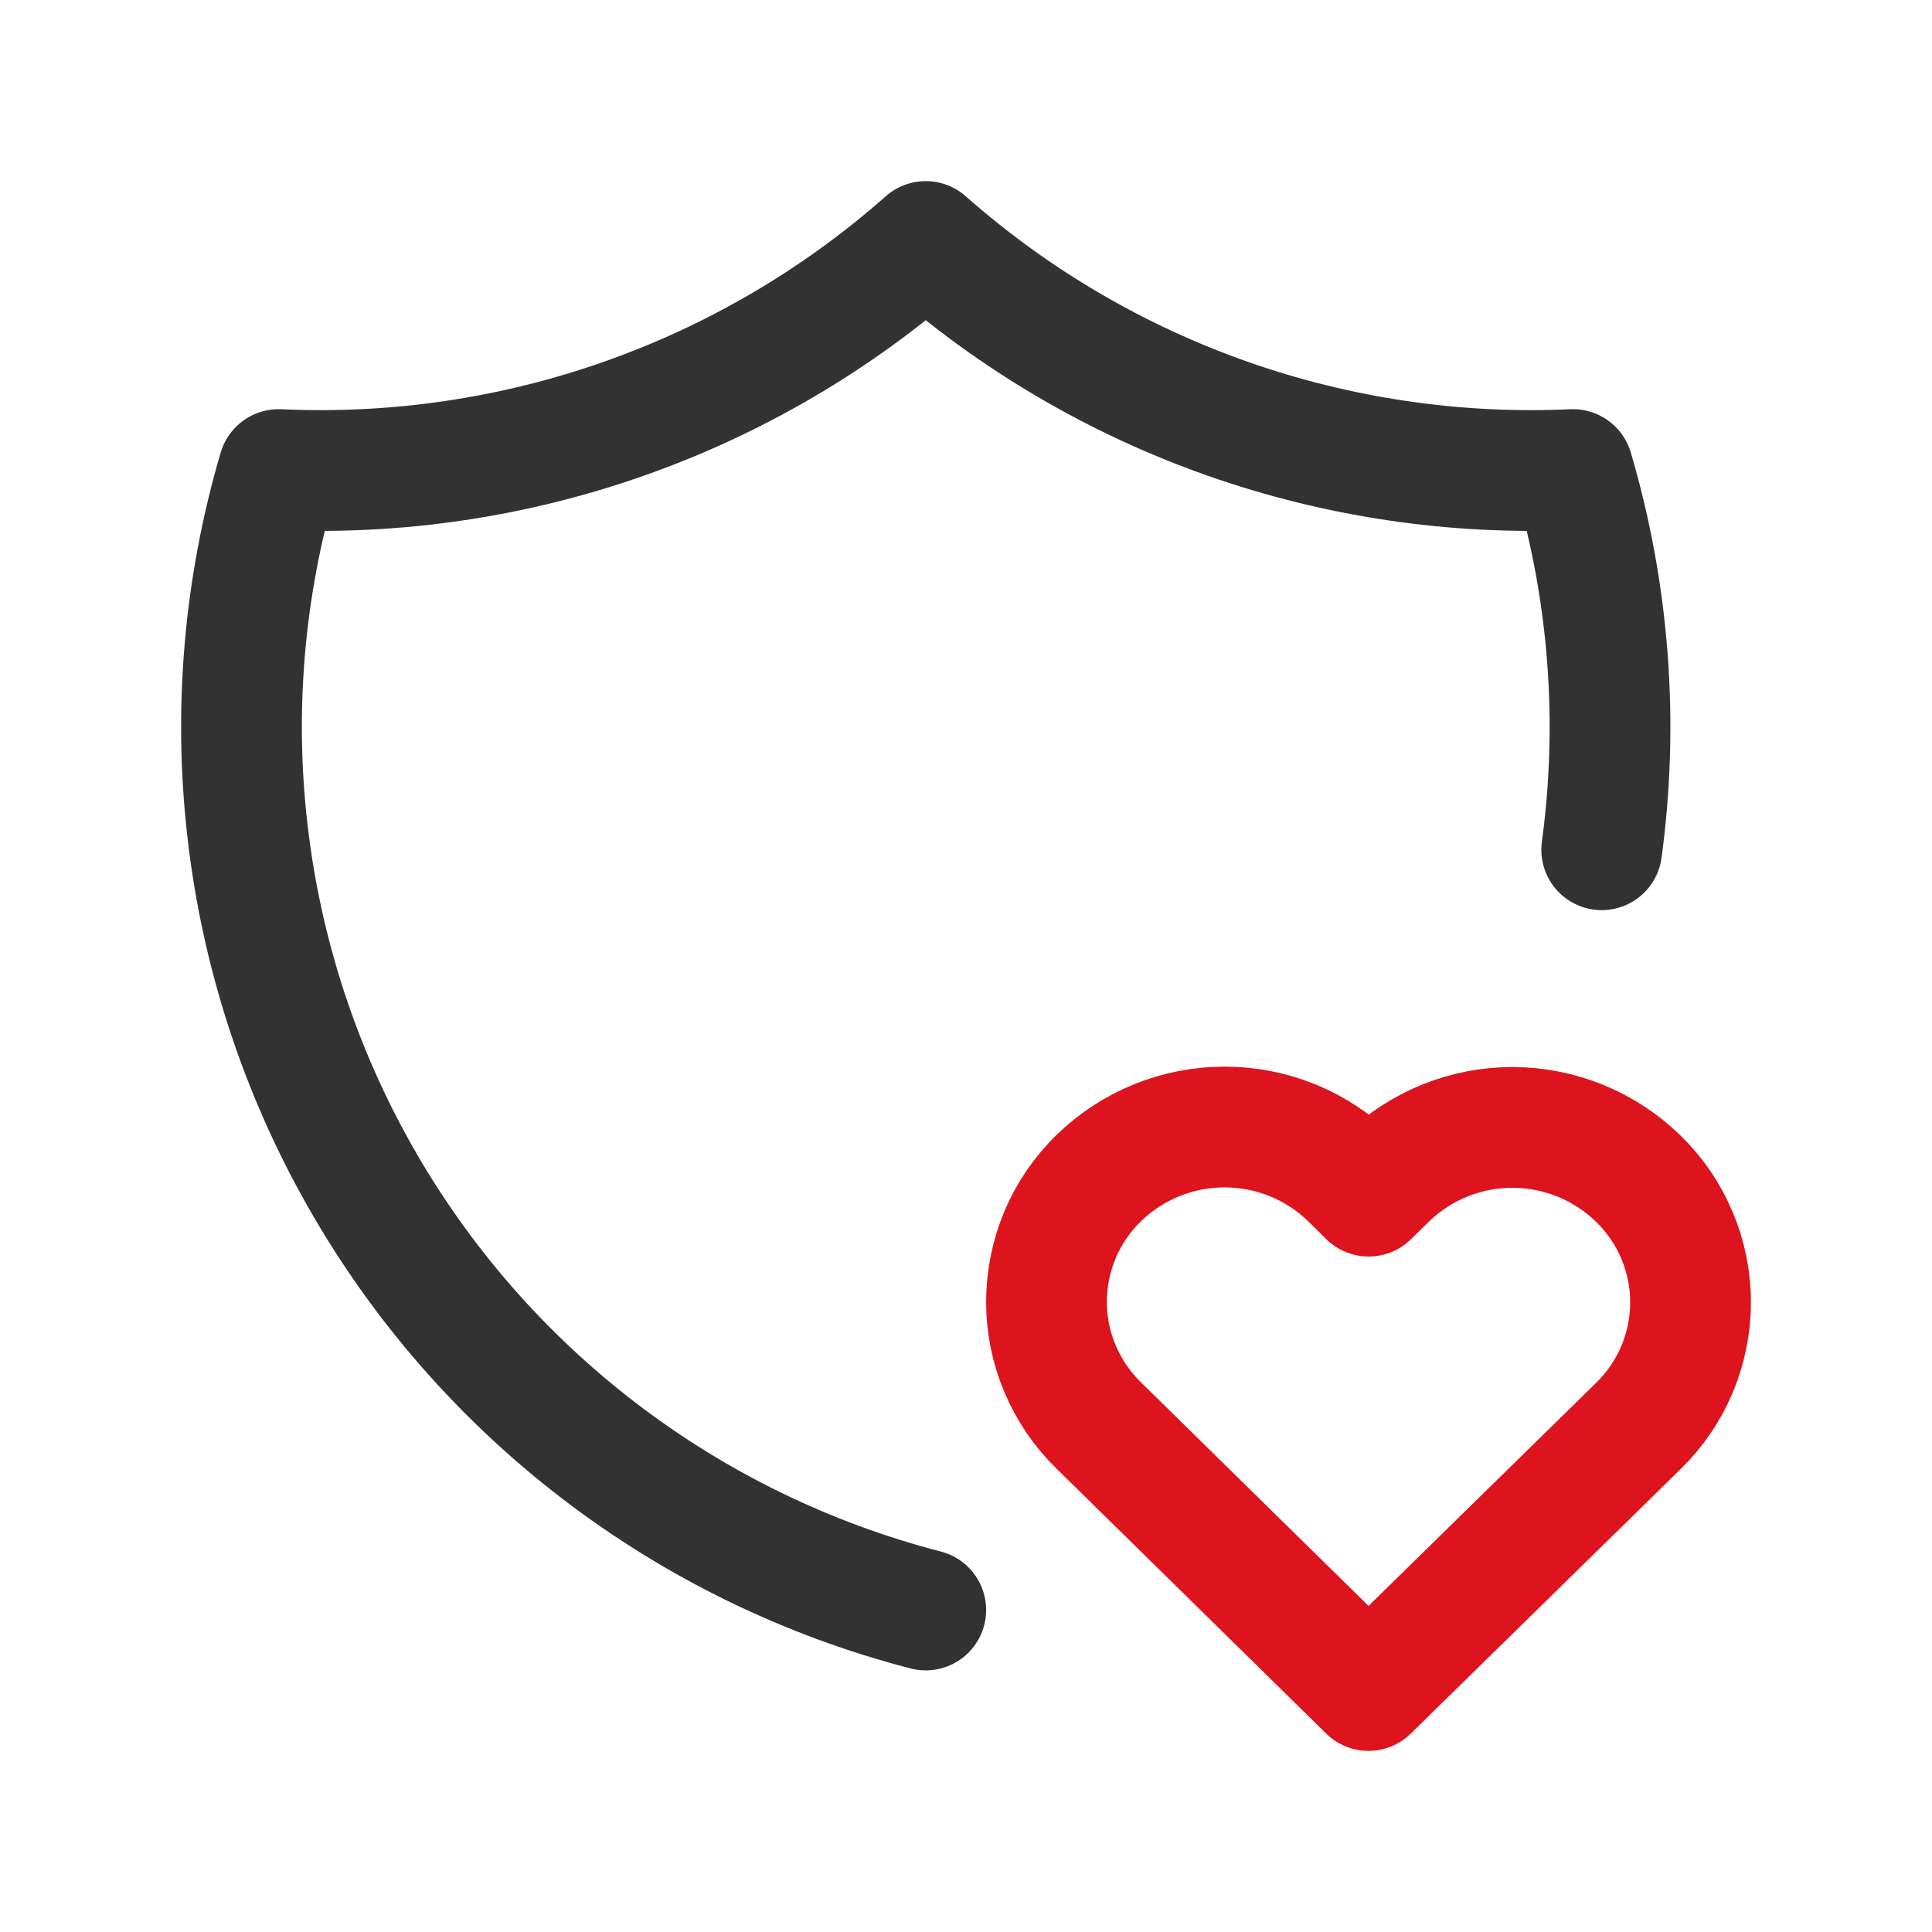 <svg width="24" height="24" viewBox="0 0 24 24" fill="none" xmlns="http://www.w3.org/2000/svg">
<g id="Special/Seguro-Vida">
<path id="Vector" d="M17 21L20.35 17.716C20.556 17.516 20.719 17.278 20.831 17.014C20.942 16.751 21 16.467 21.001 16.181C21.001 15.895 20.944 15.611 20.833 15.348C20.723 15.084 20.56 14.845 20.355 14.645C19.937 14.236 19.376 14.007 18.792 14.005C18.207 14.004 17.645 14.232 17.226 14.639L17.002 14.859L16.779 14.639C16.361 14.23 15.801 14.001 15.216 14C14.632 13.999 14.07 14.226 13.651 14.633C13.446 14.832 13.282 15.07 13.17 15.334C13.059 15.597 13.001 15.881 13 16.167C12.999 16.453 13.056 16.737 13.167 17C13.278 17.265 13.44 17.503 13.645 17.704L17 21Z" stroke="#DD141D" stroke-width="1.5" stroke-linecap="round" stroke-linejoin="round"/>
<path id="Vector_2" d="M11.5 20C10.028 19.619 8.647 18.946 7.44 18.021C6.233 17.096 5.225 15.939 4.475 14.617C3.725 13.296 3.249 11.837 3.075 10.328C2.9 8.819 3.032 7.291 3.461 5.833C6.407 5.968 9.291 4.952 11.5 3C13.709 4.952 16.593 5.968 19.539 5.833C19.99 7.365 20.112 8.974 19.897 10.556" stroke="#323232" stroke-width="1.5" stroke-linecap="round" stroke-linejoin="round"/>
</g>
</svg>
